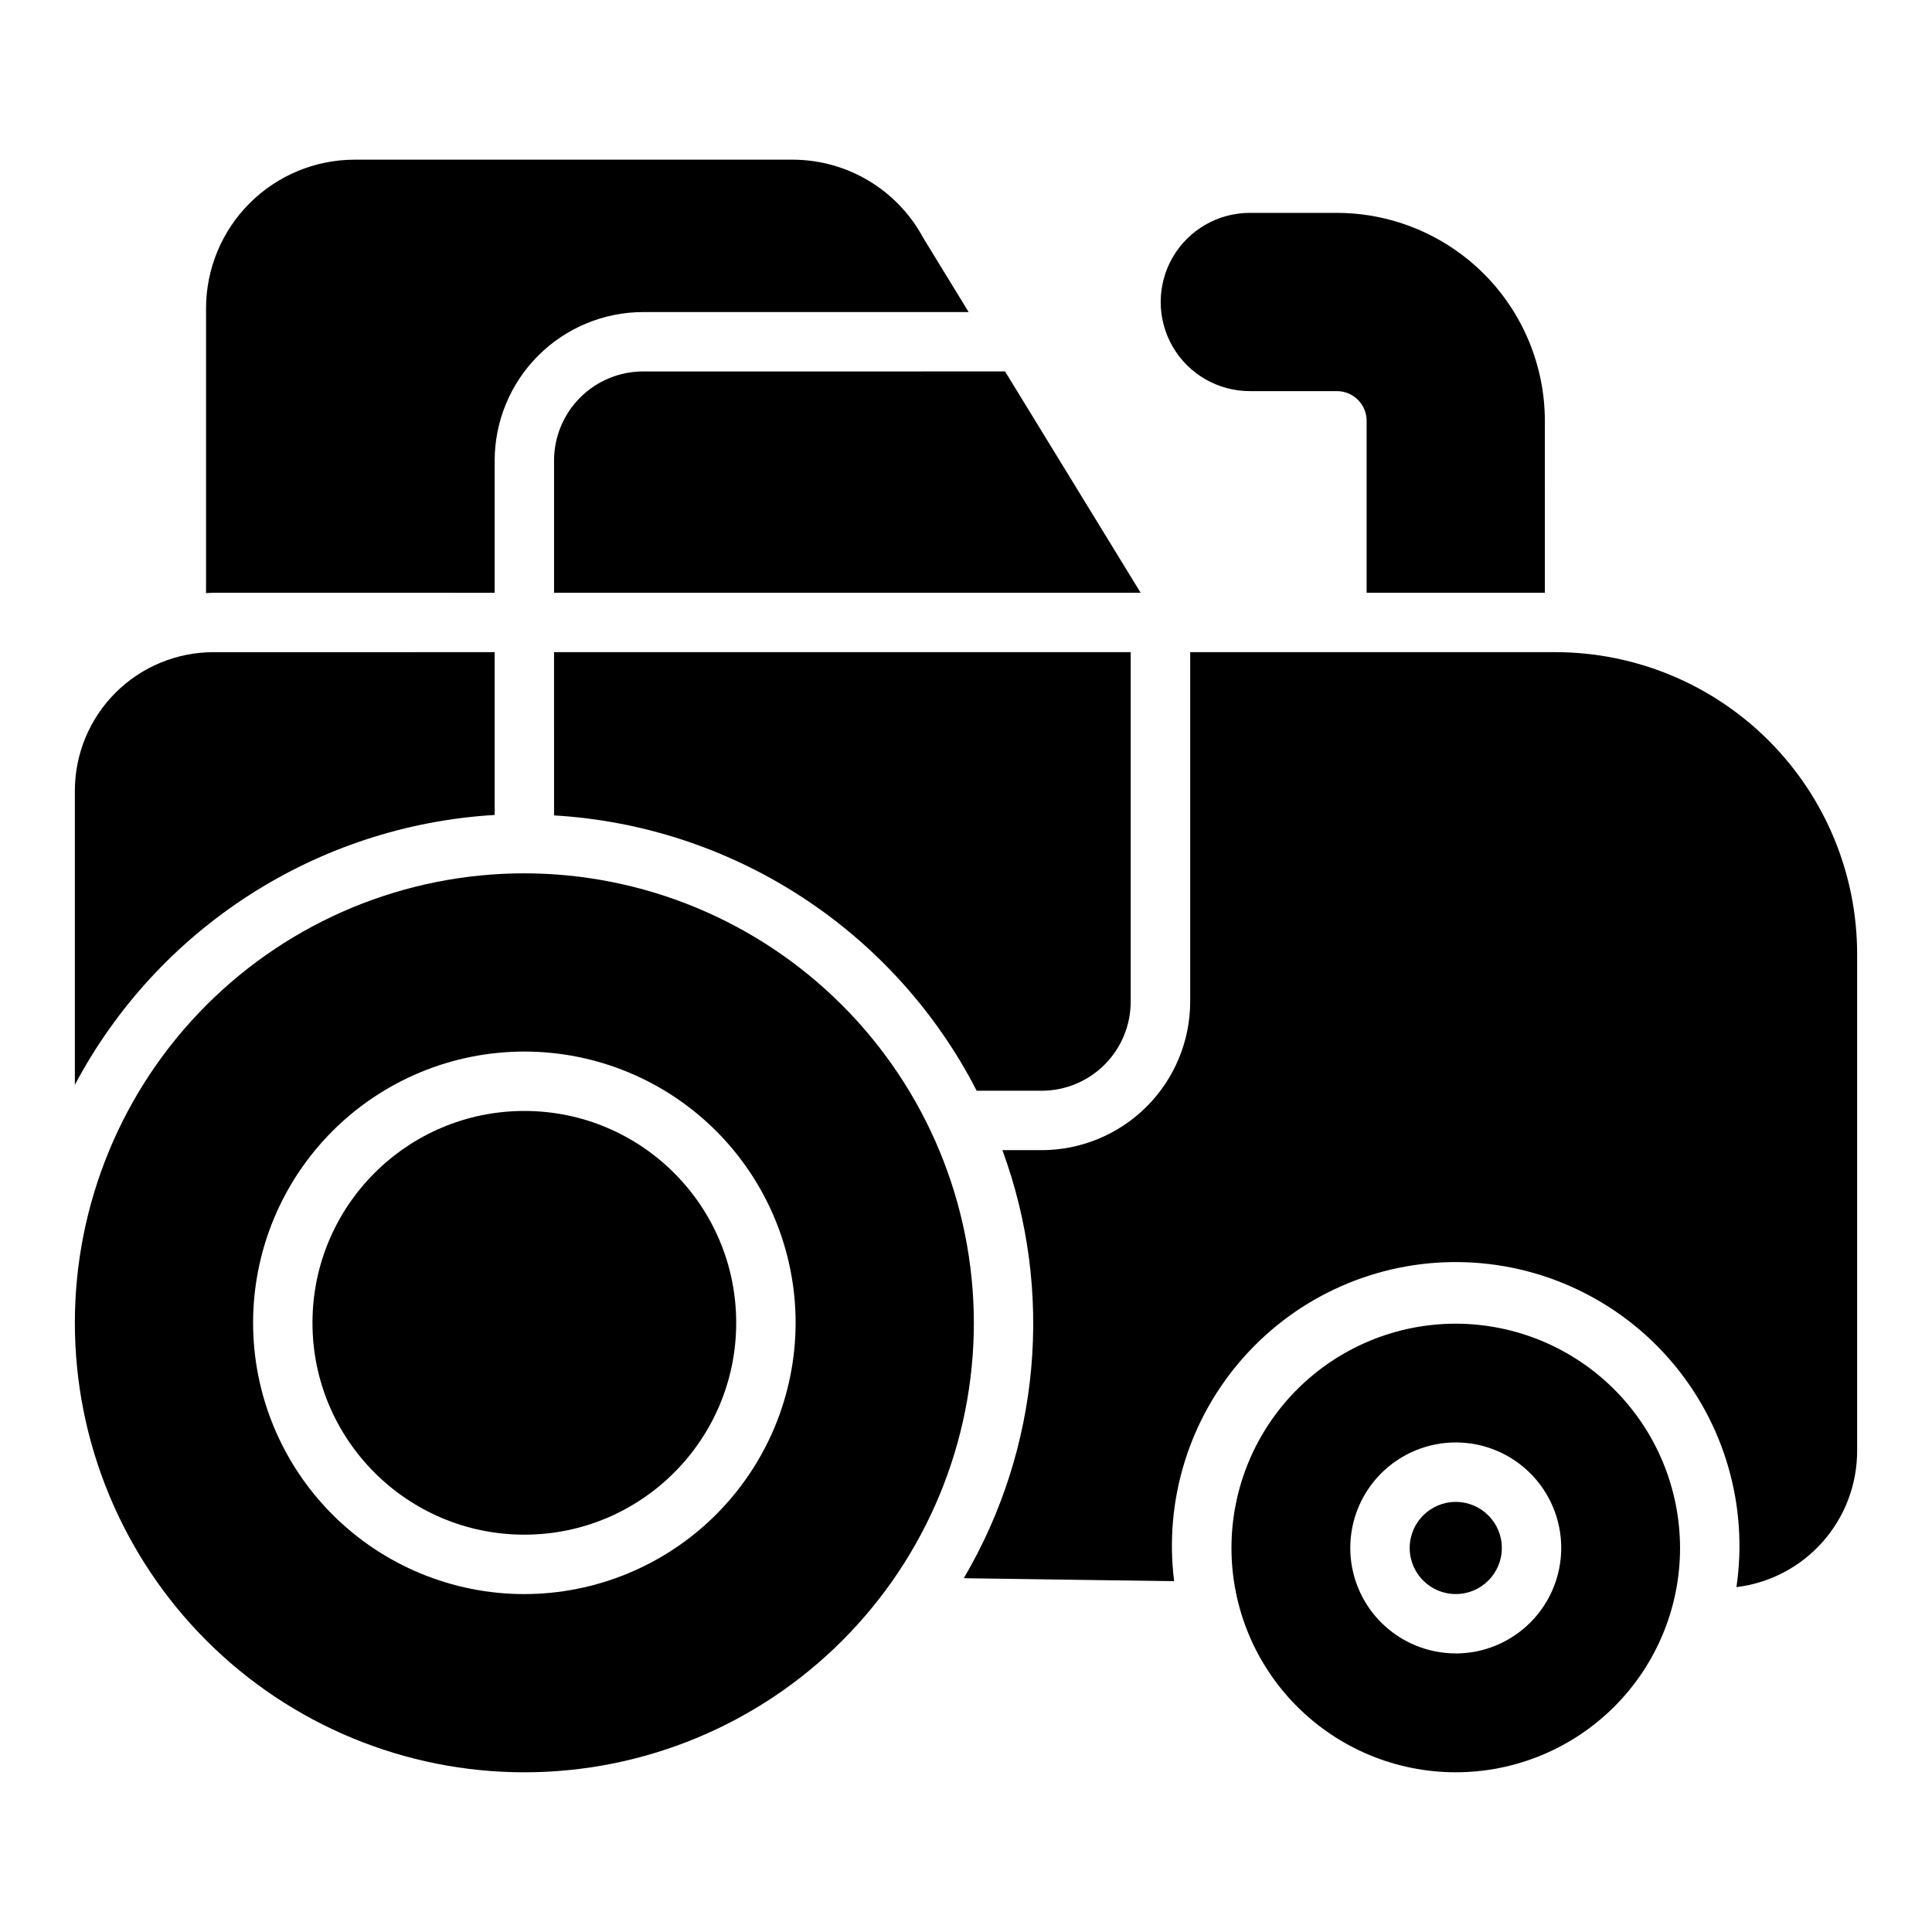 <?xml version="1.0" encoding="UTF-8"?>
<!-- Uploaded to: ICON Repo, www.svgrepo.com, Generator: ICON Repo Mixer Tools -->
<svg fill="#000000" width="800px" height="800px" version="1.1" viewBox="144 144 512 512" xmlns="http://www.w3.org/2000/svg">
 <g>
  <path d="m339.1 494.56c0 31.004-25.137 56.141-56.145 56.141-31.008 0-56.145-25.137-56.145-56.141 0-31.008 25.137-56.145 56.145-56.145 31.008 0 56.145 25.137 56.145 56.145"/>
  <path d="m282.96 375.44c-31.594 0-61.891 12.551-84.23 34.891-22.34 22.34-34.891 52.637-34.891 84.23 0 31.59 12.551 61.891 34.891 84.23 22.34 22.336 52.637 34.887 84.23 34.887s61.891-12.551 84.23-34.887c22.34-22.34 34.891-52.641 34.891-84.23-0.035-31.582-12.598-61.859-34.93-84.191-22.332-22.332-52.609-34.895-84.191-34.93zm0 191.01c-19.066 0-37.352-7.574-50.832-21.055-13.48-13.484-21.055-31.77-21.055-50.832 0-19.066 7.574-37.352 21.055-50.832 13.48-13.484 31.766-21.055 50.832-21.055 19.066 0 37.352 7.57 50.832 21.055 13.48 13.48 21.055 31.766 21.055 50.832-0.023 19.059-7.602 37.328-21.078 50.805-13.477 13.477-31.75 21.059-50.809 21.082z"/>
  <path d="m542 554.23c0 6.742-5.465 12.211-12.207 12.211-6.742 0-12.211-5.469-12.211-12.211s5.469-12.207 12.211-12.207c6.742 0 12.207 5.465 12.207 12.207"/>
  <path d="m529.79 494.79c-15.766 0-30.883 6.262-42.031 17.41-11.148 11.148-17.41 26.266-17.41 42.031s6.262 30.887 17.41 42.031c11.148 11.148 26.266 17.41 42.031 17.41s30.883-6.262 42.031-17.41c11.148-11.145 17.41-26.266 17.41-42.031-0.02-15.758-6.289-30.867-17.43-42.012-11.145-11.141-26.254-17.41-42.012-17.43zm0 87.379c-7.414 0-14.523-2.945-19.766-8.188-5.242-5.242-8.188-12.352-8.188-19.766s2.945-14.523 8.188-19.766c5.242-5.242 12.352-8.188 19.766-8.188 7.414 0 14.523 2.945 19.766 8.188 5.242 5.242 8.188 12.352 8.188 19.766-0.004 7.414-2.949 14.523-8.191 19.77-5.242 5.242-12.348 8.191-19.762 8.199z"/>
  <path d="m475.21 247.65h23.09c2.086 0 4.09 0.828 5.566 2.305 1.477 1.477 2.305 3.477 2.305 5.566v45.562h47.23l0.004-45.562c-0.02-14.609-5.828-28.617-16.16-38.945-10.328-10.332-24.336-16.141-38.945-16.16h-23.09c-8.438 0-16.234 4.504-20.453 11.809-4.215 7.309-4.215 16.309 0 23.617 4.219 7.305 12.016 11.809 20.453 11.809z"/>
  <path d="m275.09 301.09v-35.031c0.012-10.434 4.164-20.438 11.543-27.816 7.379-7.379 17.383-11.531 27.816-11.543h86.254l-12.051-19.68c-3.363-6.258-8.363-11.488-14.461-15.133-6.098-3.648-13.07-5.57-20.176-5.57h-116.05c-10.434 0.012-20.438 4.164-27.816 11.543-7.379 7.379-11.531 17.383-11.543 27.816v75.5c0.645 0 1.273-0.094 1.93-0.094z"/>
  <path d="m290.83 266.05v35.031h155.45l-35.93-58.648-95.902 0.004c-6.262 0-12.27 2.488-16.699 6.914-4.43 4.43-6.918 10.438-6.918 16.699z"/>
  <path d="m290.83 360.09c47.609 2.809 90.195 30.555 112 72.969h17.199c6.266 0 12.273-2.488 16.699-6.918 4.43-4.43 6.918-10.438 6.918-16.699v-92.613h-152.82z"/>
  <path d="m556.24 316.83h-96.824v92.613c-0.016 10.434-4.164 20.438-11.543 27.816-7.379 7.379-17.383 11.531-27.82 11.543h-10.406c13.758 37.438 10 79.066-10.234 113.44l55.742 0.789v-0.004c-2.703-21.547 4.039-43.211 18.492-59.418 14.453-16.207 35.207-25.375 56.918-25.145 21.715 0.23 42.27 9.836 56.379 26.344 14.105 16.508 20.391 38.309 17.23 59.793 8.855-1.07 17.008-5.359 22.902-12.051 5.898-6.691 9.129-15.32 9.082-24.238v-131.56c-0.023-21.188-8.449-41.504-23.434-56.484-14.98-14.984-35.297-23.414-56.484-23.438z"/>
  <path d="m275.09 359.97v-43.141l-74.555 0.004c-9.734 0.008-19.066 3.883-25.945 10.77-6.879 6.883-10.746 16.219-10.75 25.953v77.934c22.07-41.613 64.23-68.719 111.25-71.52z"/>
 </g>
</svg>